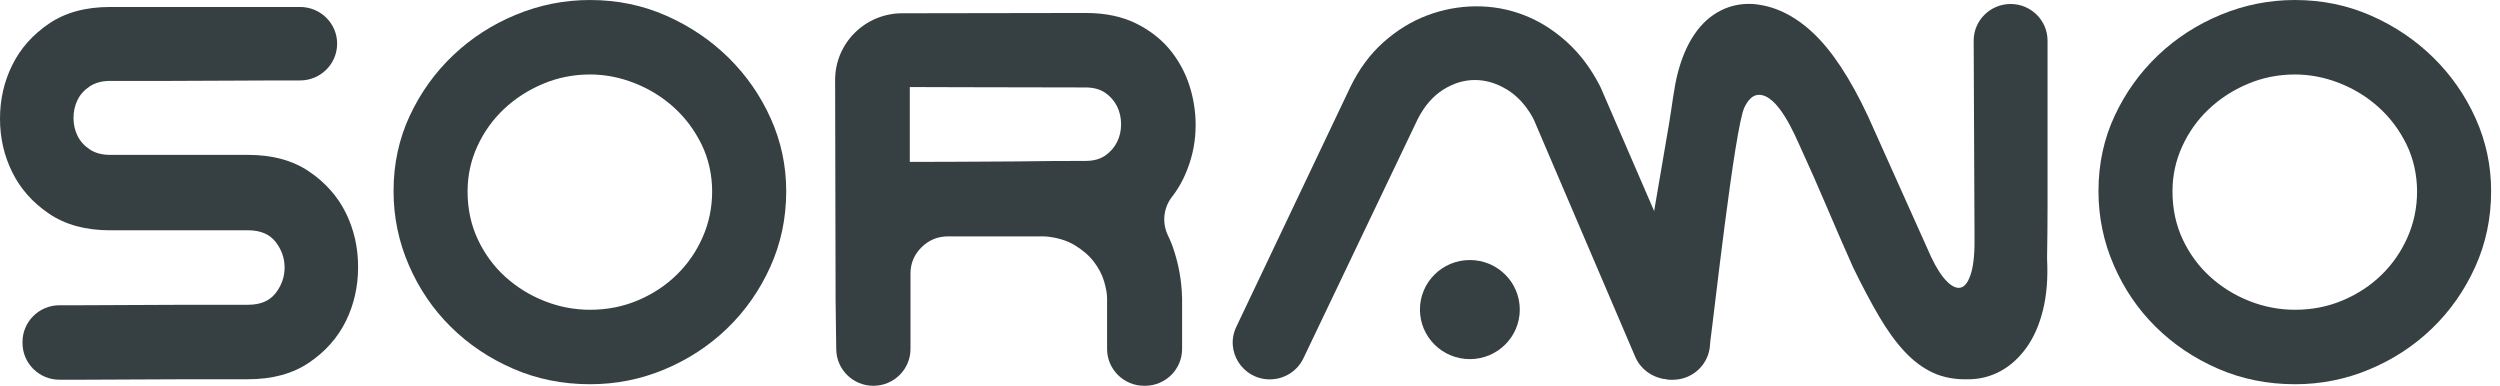 <svg width="162" height="25" viewBox="0 0 162 25" fill="none" xmlns="http://www.w3.org/2000/svg">
<path d="M21.846 2.831C21.846 4.146 20.772 5.212 19.447 5.212H18.037C16.838 5.212 15.655 5.218 14.488 5.228C13.321 5.238 12.137 5.243 10.938 5.243H7.129C6.61 5.243 6.173 5.361 5.816 5.597C5.46 5.833 5.194 6.127 5.022 6.482C4.849 6.835 4.763 7.221 4.763 7.64C4.763 8.058 4.849 8.444 5.022 8.797C5.195 9.151 5.46 9.447 5.816 9.682C6.172 9.919 6.61 10.036 7.129 10.036H16.075C17.652 10.036 18.97 10.395 20.029 11.113C21.088 11.832 21.882 12.727 22.411 13.799C22.94 14.872 23.205 16.04 23.205 17.305C23.205 18.57 22.939 19.74 22.411 20.811C21.882 21.884 21.087 22.779 20.029 23.497C18.97 24.216 17.652 24.575 16.075 24.575H12.283C11.094 24.575 9.927 24.58 8.783 24.59C7.637 24.601 6.47 24.606 5.282 24.606H3.856C2.531 24.606 1.458 23.54 1.458 22.225V22.161C1.458 20.846 2.531 19.78 3.856 19.78H5.282C6.471 19.78 7.638 19.775 8.783 19.764C9.927 19.753 11.089 19.749 12.267 19.749H16.076C16.875 19.749 17.469 19.498 17.858 18.997C18.247 18.496 18.442 17.942 18.442 17.336C18.442 16.729 18.247 16.175 17.858 15.674C17.469 15.173 16.874 14.923 16.076 14.923H7.13C5.553 14.923 4.234 14.564 3.176 13.845C2.117 13.127 1.322 12.232 0.794 11.159C0.264 10.091 0 8.933 0 7.689C0 6.444 0.264 5.287 0.795 4.215C1.324 3.143 2.118 2.248 3.177 1.529C4.235 0.811 5.554 0.452 7.131 0.452H19.448C20.773 0.452 21.847 1.517 21.847 2.832L21.846 2.831Z" fill="#364042"/>
<path d="M38.24 0.001C39.991 0.001 41.633 0.339 43.167 1.014C44.701 1.69 46.046 2.597 47.203 3.733C48.359 4.87 49.272 6.183 49.942 7.673C50.612 9.164 50.947 10.734 50.947 12.385C50.947 14.144 50.6 15.784 49.909 17.306C49.218 18.829 48.288 20.153 47.122 21.279C45.955 22.404 44.604 23.289 43.071 23.932C41.536 24.576 39.927 24.898 38.241 24.898C36.447 24.898 34.778 24.56 33.233 23.884C31.688 23.209 30.343 22.303 29.198 21.166C28.052 20.03 27.15 18.7 26.491 17.177C25.832 15.654 25.502 14.056 25.502 12.384C25.502 10.626 25.854 8.996 26.556 7.494C27.258 5.994 28.198 4.686 29.377 3.57C30.554 2.455 31.91 1.581 33.445 0.949C34.979 0.316 36.578 0 38.242 0L38.24 0.001ZM38.24 4.826C37.16 4.826 36.138 5.029 35.178 5.436C34.216 5.842 33.373 6.388 32.649 7.073C31.925 7.757 31.353 8.56 30.931 9.48C30.51 10.4 30.299 11.373 30.299 12.401C30.299 13.535 30.521 14.573 30.963 15.514C31.405 16.456 32 17.264 32.745 17.938C33.49 18.612 34.338 19.137 35.289 19.511C36.24 19.885 37.223 20.073 38.239 20.073C39.342 20.073 40.373 19.869 41.335 19.463C42.296 19.056 43.134 18.505 43.846 17.81C44.559 17.115 45.121 16.302 45.532 15.371C45.942 14.44 46.147 13.45 46.147 12.401C46.147 11.352 45.92 10.298 45.466 9.367C45.012 8.436 44.412 7.634 43.667 6.96C42.922 6.286 42.073 5.762 41.123 5.388C40.172 5.014 39.21 4.826 38.238 4.826H38.24Z" fill="#364042"/>
<path d="M82.287 24.584C80.522 24.584 79.358 22.762 80.112 21.179L87.503 5.637C88.065 4.479 88.777 3.514 89.642 2.742C90.506 1.97 91.446 1.391 92.462 1.005C93.478 0.619 94.526 0.42 95.606 0.41C96.687 0.399 97.729 0.586 98.734 0.972C99.739 1.358 100.674 1.943 101.538 2.725C102.384 3.492 103.095 4.438 103.672 5.564C103.697 5.612 103.72 5.662 103.742 5.711L110.41 21.121C111.178 22.729 109.996 24.583 108.203 24.583C107.255 24.583 106.393 24.038 105.991 23.187L99.416 7.811C99.383 7.733 99.347 7.656 99.305 7.584C98.862 6.803 98.316 6.213 97.666 5.813C96.985 5.395 96.288 5.185 95.575 5.185C94.861 5.185 94.175 5.395 93.516 5.813C92.857 6.231 92.311 6.859 91.879 7.695L84.461 23.218C84.063 24.051 83.217 24.583 82.287 24.583L82.287 24.584Z" fill="#364042"/>
<path d="M125.128 16.632C125.473 17.362 125.82 17.898 126.165 18.241C126.51 18.584 126.818 18.713 127.089 18.627C127.359 18.541 127.575 18.219 127.737 17.661C127.9 17.103 127.969 16.278 127.948 15.184L127.894 2.644C127.888 1.328 128.962 0.259 130.288 0.259C131.61 0.259 132.681 1.322 132.681 2.634V13.416C132.681 14.383 132.671 15.475 132.651 16.69C132.651 16.737 132.651 16.785 132.653 16.833C132.71 18.048 132.623 19.128 132.389 20.075C132.151 21.041 131.795 21.856 131.32 22.52C130.844 23.184 130.283 23.694 129.635 24.048C128.986 24.401 128.284 24.578 127.528 24.578C126.685 24.599 125.933 24.46 125.275 24.16C124.616 23.859 124 23.403 123.428 22.793C122.855 22.182 122.299 21.415 121.758 20.492C121.218 19.57 120.656 18.51 120.073 17.308C119.489 15.999 118.922 14.697 118.371 13.399C117.82 12.102 117.264 10.842 116.702 9.619C116.334 8.825 115.22 6.063 113.927 6.148C113.552 6.173 113.275 6.484 113.045 6.944C112.411 8.214 111.029 20.717 110.831 22.087C110.819 22.169 110.814 22.25 110.81 22.333C110.747 23.6 109.693 24.608 108.4 24.608C107.4 24.608 106.542 24.004 106.067 23.143C105.815 22.687 105.739 22.156 105.827 21.643L108.145 8.074C108.361 6.809 108.468 5.683 108.728 4.697C108.987 3.711 109.348 2.879 109.813 2.204C110.277 1.528 110.834 1.025 111.483 0.693C112.131 0.361 112.832 0.215 113.589 0.259C114.972 0.367 116.274 0.993 117.495 2.14C118.715 3.287 119.899 5.084 121.045 7.528L125.129 16.631L125.128 16.632Z" fill="#364042"/>
<path d="M148.719 0.001C150.469 0.001 152.111 0.339 153.646 1.014C155.18 1.69 156.525 2.597 157.681 3.733C158.837 4.87 159.751 6.183 160.421 7.673C161.091 9.164 161.425 10.734 161.425 12.385C161.425 14.144 161.079 15.784 160.388 17.306C159.696 18.829 158.767 20.153 157.6 21.279C156.434 22.404 155.083 23.289 153.549 23.932C152.014 24.576 150.405 24.898 148.72 24.898C146.926 24.898 145.256 24.56 143.712 23.884C142.167 23.209 140.821 22.303 139.676 21.166C138.53 20.03 137.629 18.7 136.97 17.177C136.31 15.654 135.981 14.056 135.981 12.384C135.981 10.626 136.332 8.996 137.035 7.494C137.736 5.994 138.677 4.686 139.855 3.57C141.033 2.455 142.388 1.581 143.923 0.949C145.457 0.316 147.056 0 148.721 0L148.719 0.001ZM148.719 4.826C147.638 4.826 146.617 5.029 145.656 5.436C144.694 5.842 143.851 6.388 143.128 7.073C142.403 7.757 141.831 8.56 141.41 9.48C140.988 10.4 140.777 11.373 140.777 12.401C140.777 13.535 140.999 14.573 141.441 15.514C141.884 16.456 142.479 17.264 143.224 17.938C143.969 18.612 144.817 19.137 145.768 19.511C146.719 19.885 147.702 20.073 148.718 20.073C149.82 20.073 150.851 19.869 151.813 19.463C152.774 19.056 153.612 18.505 154.325 17.81C155.037 17.115 155.599 16.302 156.01 15.371C156.421 14.44 156.626 13.45 156.626 12.401C156.626 11.352 156.399 10.298 155.945 9.367C155.491 8.436 154.891 7.634 154.146 6.96C153.401 6.286 152.551 5.762 151.601 5.388C150.65 5.014 149.689 4.826 148.717 4.826H148.719Z" fill="#364042"/>
<path d="M95.247 23.271C97.034 23.271 98.482 21.833 98.482 20.06C98.482 18.287 97.034 16.85 95.247 16.85C93.46 16.85 92.012 18.287 92.012 20.06C92.012 21.833 93.46 23.271 95.247 23.271Z" fill="#364042"/>
<path d="M77.2 5.971C76.952 5.018 76.535 4.16 75.951 3.398C75.367 2.637 74.609 2.021 73.679 1.549C72.748 1.078 71.645 0.841 70.368 0.841L58.459 0.86C56.056 0.864 54.111 2.8 54.116 5.186L54.146 19.33C54.151 20.011 54.159 20.69 54.171 21.365C54.179 21.788 54.184 22.212 54.189 22.638C54.204 23.947 55.276 24.999 56.594 24.999C57.923 24.999 59 23.931 59 22.612V17.73C59 17.065 59.238 16.497 59.714 16.025C60.191 15.554 60.765 15.317 61.437 15.317H67.591C67.671 15.317 67.75 15.32 67.828 15.328C68.534 15.401 69.134 15.585 69.627 15.88C70.146 16.191 70.564 16.55 70.878 16.957C71.191 17.365 71.414 17.789 71.544 18.228C71.673 18.668 71.739 19.037 71.739 19.338V22.612C71.739 23.931 72.815 24.999 74.144 24.999H74.195C75.524 24.999 76.6 23.931 76.6 22.612V19.338C76.575 18.157 76.362 17.014 75.964 15.909C75.879 15.672 75.771 15.445 75.665 15.216C75.289 14.403 75.399 13.45 75.954 12.743C76.228 12.393 76.465 12.012 76.666 11.601C77.098 10.711 77.358 9.789 77.445 8.834C77.531 7.881 77.45 6.926 77.201 5.971H77.2ZM72.387 9.197C72.214 9.548 71.96 9.841 71.625 10.076C71.289 10.31 70.863 10.427 70.344 10.427C68.853 10.427 67.368 10.438 65.887 10.46C64.407 10.481 58.955 10.491 58.955 10.491V5.641C60.075 5.643 61.187 5.646 62.29 5.651C64.937 5.662 67.622 5.667 70.345 5.667C70.864 5.667 71.29 5.785 71.626 6.019C71.96 6.252 72.215 6.546 72.388 6.898C72.561 7.249 72.647 7.632 72.647 8.048C72.647 8.463 72.561 8.847 72.388 9.198L72.387 9.197Z" fill="#364042"/>
</svg>
